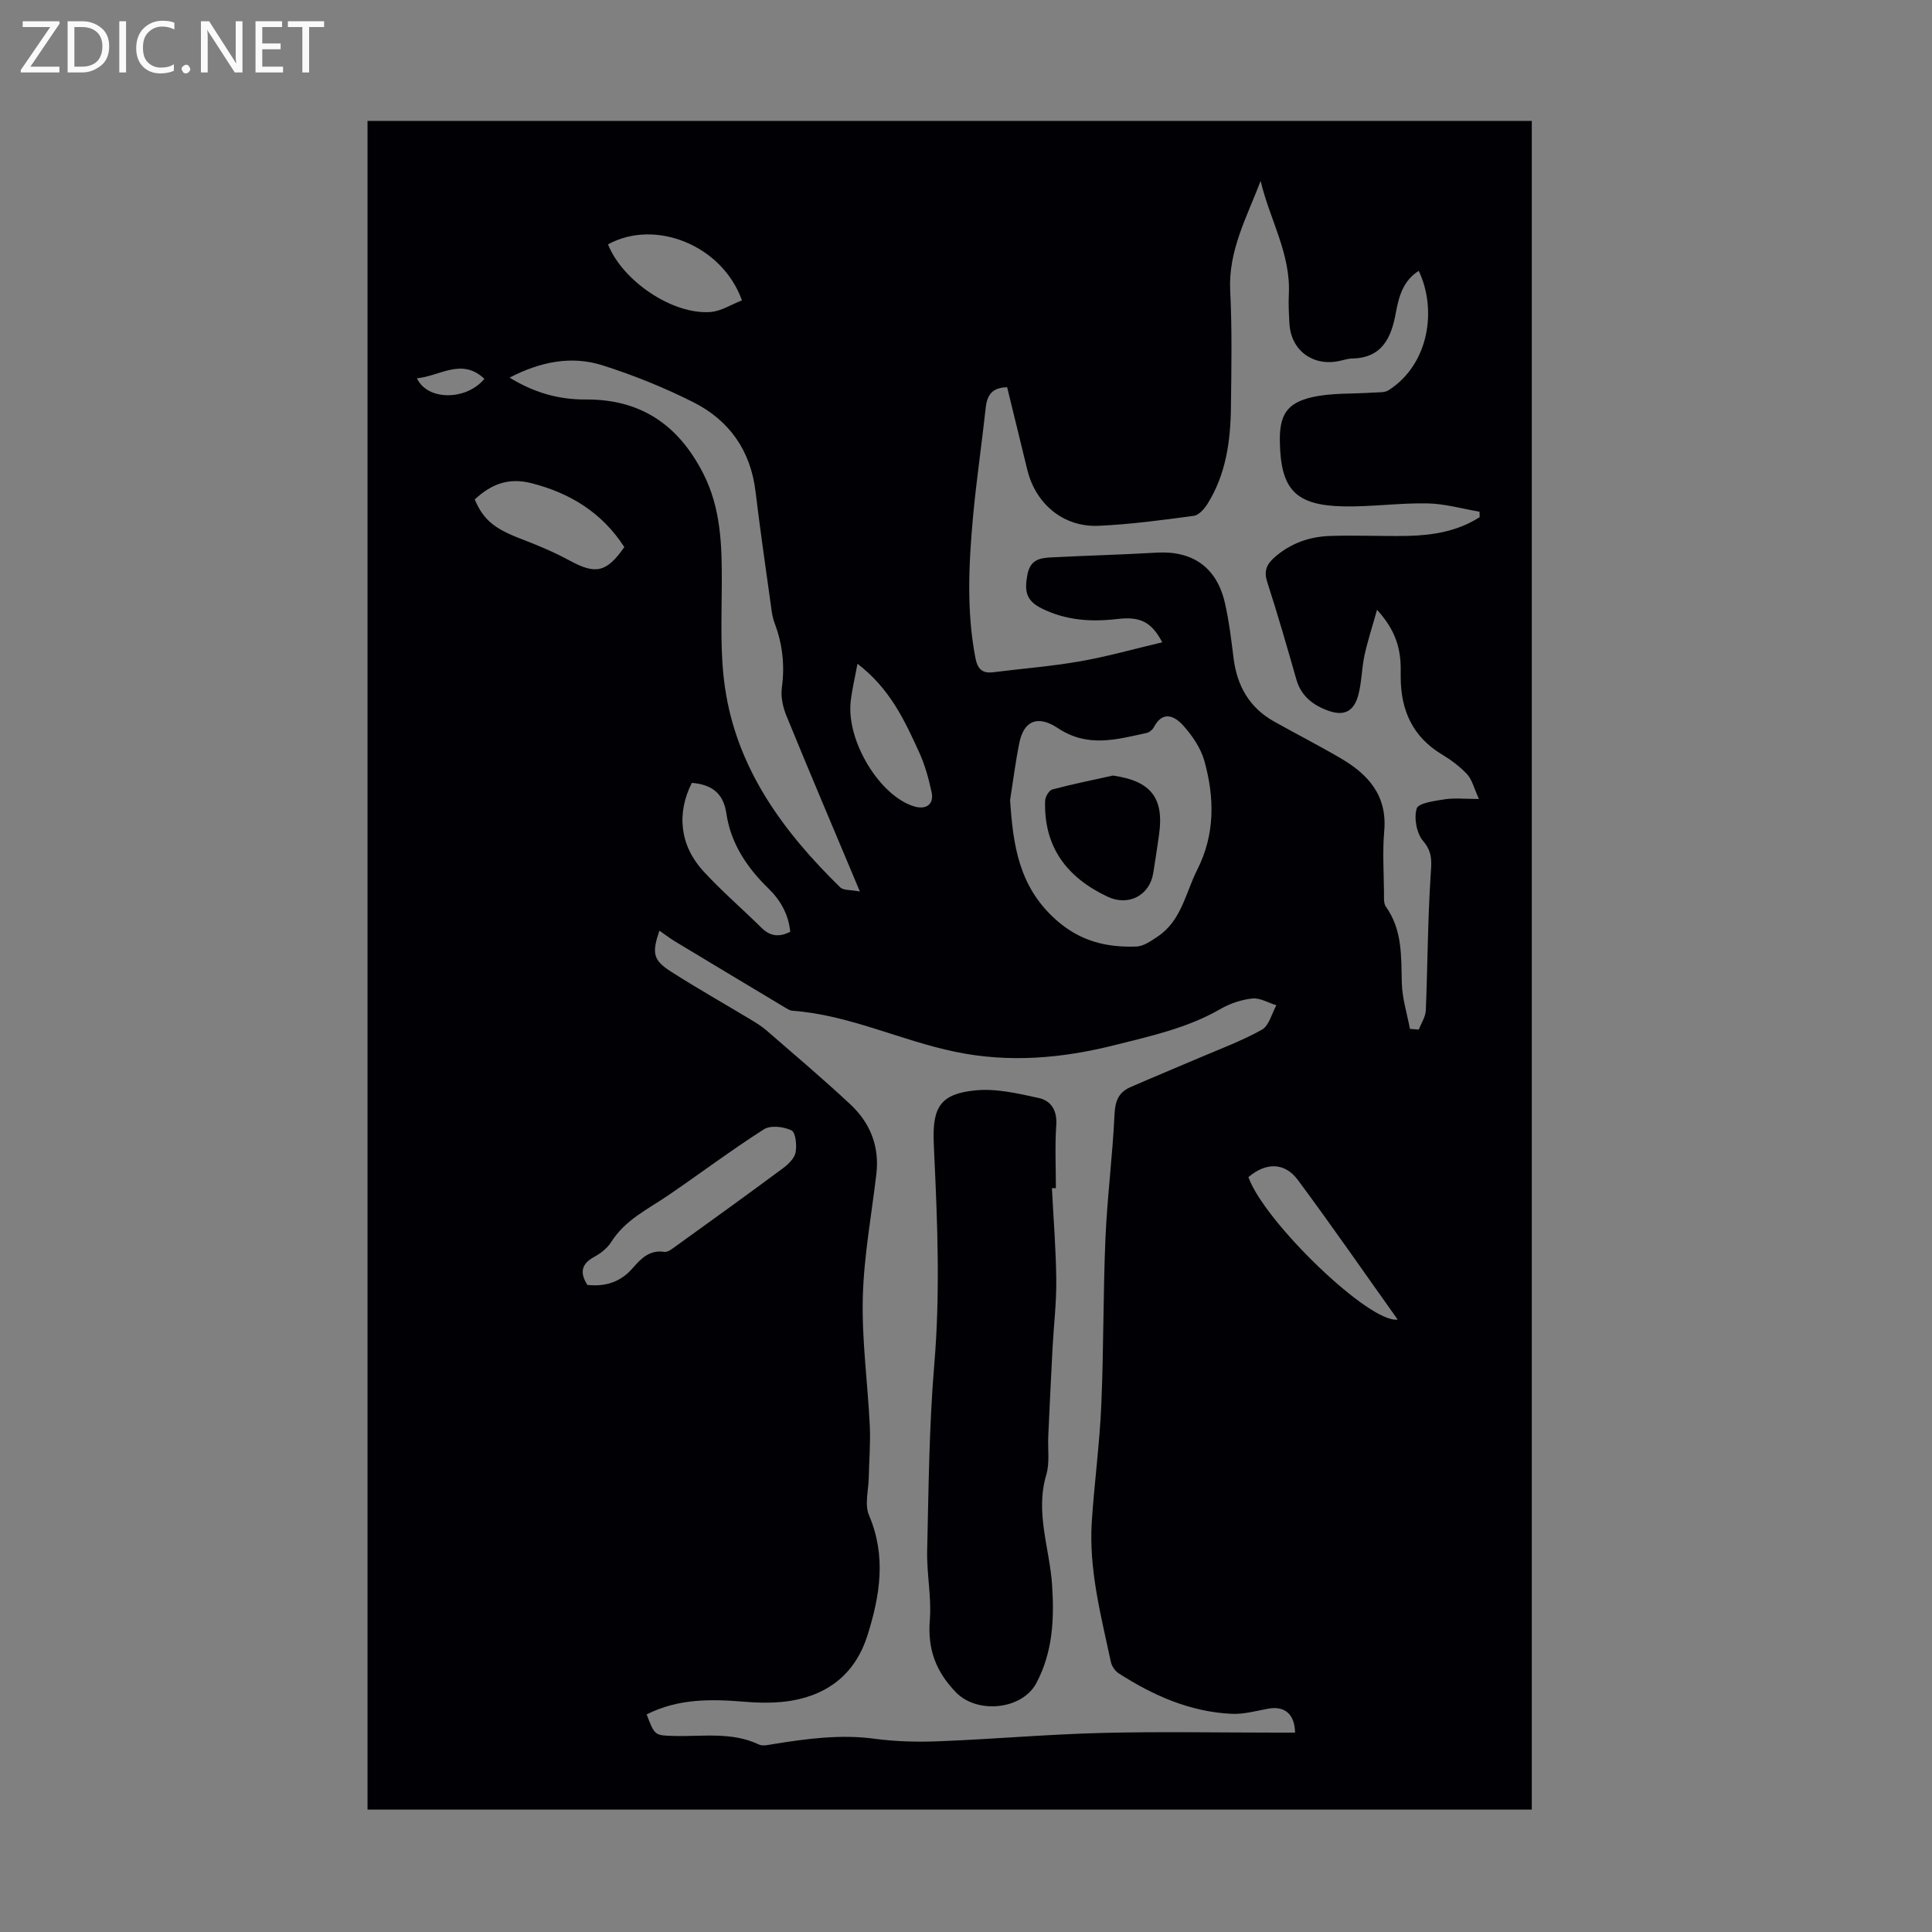 <svg enable-background="new 0 0 400 400" viewBox="0 0 400 400" xmlns="http://www.w3.org/2000/svg"><rect x="0" y="0" width="400" height="400" fill="#808080" stroke="none"/><g fill="#fafafb"><path d="m12.4 4.8-6.1 9h6v1.2h-8v-.5l6.1-8.9h-5.7v-1.2h7.6v.4z"/><path d="m14 15v-10.6h3c1.6 0 2.9.5 4 1.4s1.6 2.2 1.6 3.8-.5 3-1.6 3.9-2.4 1.5-4 1.5zm1.4-9.4v8.2h1.6c1.3 0 2.4-.4 3.1-1.1s1.1-1.8 1.1-3.1-.4-2.3-1.2-3-1.8-1-3.1-1z"/><path d="m26.1 4.4v10.6h-1.4v-10.6z"/><path d="m36.1 14.6c-.8.4-1.8.6-2.9.6-1.5 0-2.7-.5-3.6-1.4s-1.4-2.2-1.4-3.8c0-1.7.5-3.1 1.5-4.1s2.3-1.6 3.9-1.6c1 0 1.8.1 2.5.4v1.4c-.8-.4-1.6-.6-2.5-.6-1.2 0-2.1.4-2.9 1.2s-1.1 1.8-1.1 3.2c0 1.3.3 2.3 1 3s1.6 1.1 2.7 1.1c1 0 2-.2 2.7-.7v1.3z"/><path d="m37.6 14.3c0-.2.1-.5.3-.6s.4-.3.6-.3c.3 0 .5.1.6.3s.3.4.3.6-.1.4-.3.6-.4.3-.6.3c-.3 0-.5-.1-.6-.3s-.3-.4-.3-.6z"/><path d="m50.2 15h-1.6l-5.3-8.2c-.2-.2-.3-.5-.4-.7 0 .2.1.7.1 1.5v7.4h-1.4v-10.6h1.7l5.2 8.1c.2.4.4.6.4.7 0-.3-.1-.8-.1-1.5v-7.3h1.4z"/><path d="m58.6 15h-5.7v-10.6h5.5v1.2h-4.1v3.4h3.8v1.2h-3.8v3.6h4.3z"/><path d="m67.1 5.6h-3.1v9.4h-1.4v-9.4h-3v-1.2h7.5z"/></g><path d="m317.14 374.66c-80.4 0-160.61 0-241.05 0 0-116.58 0-233.02 0-349.63h241.05zm-183.26-19.71c1.69 4.43 1.69 4.35 5.72 4.46 5.87.16 11.87-.91 17.52 1.77.79.38 1.97.08 2.94-.08 6.96-1.11 13.89-2.07 21-1.11 4.41.59 8.93.7 13.38.52 11.17-.44 22.32-1.43 33.49-1.72 12.19-.31 24.4-.07 36.6-.07h3.6c-.07-3.86-2.18-5.57-5.54-4.96-2.52.46-5.08 1.19-7.59 1.07-8.6-.4-16.23-3.79-23.37-8.37-.75-.48-1.44-1.48-1.63-2.35-2.05-9.62-4.61-19.19-3.95-29.15.53-8.02 1.61-16 1.96-24.03.5-11.5.37-23.04.86-34.54.37-8.57 1.48-17.11 1.88-25.69.13-2.72.84-4.54 3.23-5.59 4.7-2.06 9.44-4.01 14.16-6.03 4.41-1.89 8.95-3.56 13.12-5.89 1.48-.83 2.03-3.32 3-5.06-1.67-.51-3.39-1.57-4.99-1.4-2.27.24-4.63 1.04-6.62 2.19-6.8 3.91-14.28 5.56-21.78 7.44-11 2.77-21.91 3.73-33.13 1.4-11.37-2.36-21.98-7.66-33.72-8.5-.42-.03-.85-.29-1.23-.51-7.66-4.59-15.32-9.18-22.97-13.8-1.11-.67-2.14-1.47-3.3-2.27-1.6 4.74-1.31 6.12 2.52 8.56 5.37 3.42 10.92 6.56 16.38 9.85 1.14.69 2.3 1.4 3.3 2.27 5.83 5.06 11.73 10.05 17.37 15.32 4.08 3.82 6.03 8.68 5.35 14.4-1.01 8.55-2.6 17.08-2.81 25.65-.21 8.8 1.03 17.64 1.45 26.46.17 3.55-.14 7.12-.21 10.69-.05 2.63-.9 5.62.05 7.84 3.62 8.46 2.27 16.66-.33 24.9-2.42 7.65-7.84 12.12-15.63 13.47-3.14.54-6.45.51-9.64.25-6.95-.57-13.8-.74-20.44 2.61zm172.47-247.88c-.01-.38-.02-.75-.03-1.13-3.6-.61-7.19-1.65-10.8-1.72-5.79-.11-11.6.74-17.39.62-9.92-.21-12.96-3.49-13.15-13.31-.11-5.48 1.33-8.07 6.65-9.29 4.07-.93 8.41-.66 12.63-.96 1.09-.08 2.38.05 3.22-.48 8.44-5.38 10.05-16.8 6.25-24.72-3.26 2.06-4.12 5.32-4.76 8.79-.92 5.04-2.83 9.24-8.99 9.35-.99.02-1.97.39-2.96.57-5.39 1.01-9.77-2.37-10.06-7.83-.11-2.01-.22-4.03-.12-6.03.42-8.42-4-15.58-5.84-23.47-2.85 7.48-6.72 14.44-6.3 22.74.4 8.04.25 16.11.15 24.17-.08 6.99-1.04 13.85-4.85 19.95-.65 1.04-1.79 2.34-2.84 2.48-6.54.88-13.1 1.76-19.68 2.06-7.28.33-13.05-4.48-14.79-11.6-1.4-5.72-2.79-11.44-4.17-17.08-3.08.05-4.15 1.59-4.43 4.19-.82 7.56-1.95 15.09-2.64 22.66-.88 9.7-1.36 19.42.48 29.1.44 2.32 1.36 3.35 3.73 3.05 5.99-.76 12.02-1.22 17.96-2.26 5.66-.99 11.21-2.57 17.01-3.94-2.23-4.24-4.57-5.38-9.3-4.82-5.43.63-10.6.31-15.67-2.2-3.31-1.64-3.55-3.66-2.96-6.91.58-3.23 2.64-3.53 5-3.65 7.24-.38 14.49-.55 21.73-.98 7.44-.44 12.46 3 14.16 10.36.88 3.8 1.33 7.7 1.82 11.57.73 5.69 3.27 10.16 8.34 13.01 4.58 2.57 9.26 4.96 13.79 7.61 5.73 3.34 9.7 7.72 9.05 15.08-.37 4.22-.09 8.5-.05 12.76.01.99-.11 2.21.4 2.92 3.43 4.81 3.15 10.28 3.29 15.78.08 3.18 1.09 6.34 1.68 9.51.61.05 1.23.09 1.84.14.5-1.32 1.39-2.63 1.45-3.98.38-9.26.39-18.54.99-27.78.18-2.77.52-4.87-1.55-7.29-1.35-1.58-1.93-4.73-1.33-6.71.34-1.14 3.71-1.59 5.78-1.91 2.02-.31 4.13-.07 7.11-.07-1.05-2.29-1.42-4-2.44-5.11-1.49-1.61-3.35-2.98-5.24-4.12-6.09-3.67-8.51-9.19-8.52-16.03 0-1.12.03-2.24-.06-3.36-.3-3.63-1.51-6.89-4.84-10.55-1.03 3.69-1.98 6.56-2.61 9.5-.58 2.71-.56 5.57-1.29 8.23-.91 3.29-2.9 4.32-6.09 3.2-3.12-1.09-5.7-2.97-6.7-6.47-1.94-6.77-3.88-13.54-6.05-20.23-.71-2.19-.15-3.59 1.4-4.98 3.32-2.98 7.29-4.4 11.64-4.54 5.36-.17 10.73.09 16.09-.01 5.24-.12 10.35-.98 14.86-3.88zm-200.84-28.89c4.88 3.01 9.99 4.57 15.76 4.53 11.43-.08 19.21 5.3 24.32 15.31 3.72 7.29 3.88 15.01 3.85 22.89-.03 7.15-.37 14.4.66 21.43 2.44 16.82 12.04 29.82 23.85 41.37.67.66 2.15.49 4.08.87-5.4-12.86-10.38-24.58-15.2-36.36-.73-1.78-1.21-3.93-.96-5.79.64-4.68.15-9.11-1.52-13.48-.39-1.03-.55-2.17-.7-3.27-1.1-7.98-2.27-15.94-3.23-23.94-1.02-8.49-5.45-14.72-12.86-18.46-6.05-3.05-12.43-5.62-18.9-7.67-6.41-2-12.77-.73-19.15 2.57zm103.62 87.47c.61 9.25 1.78 17.81 9.35 24.65 5.06 4.57 10.55 5.89 16.79 5.67 1.49-.05 3.05-1.16 4.4-2.06 4.94-3.29 5.78-9.04 8.21-13.85 3.71-7.32 3.58-14.92 1.48-22.5-.74-2.66-2.49-5.23-4.36-7.32-1.74-1.94-4.23-3.26-6.11.33-.28.53-.95 1.06-1.52 1.19-6.18 1.32-12.13 3.12-18.35-1.01-4.15-2.76-7.05-1.55-7.98 3.06-.79 3.91-1.29 7.89-1.91 11.84zm-87.52 100.38c3.87.4 6.93-.65 9.42-3.52 1.66-1.92 3.46-3.8 6.52-3.32.7.11 1.62-.64 2.32-1.14 7.44-5.36 14.88-10.72 22.24-16.18 1.11-.82 2.38-2.06 2.61-3.28.28-1.49.01-4.14-.86-4.56-1.6-.78-4.33-1.1-5.7-.22-6.76 4.31-13.18 9.15-19.81 13.67-4.22 2.88-8.92 5.08-11.8 9.66-.8 1.27-2.16 2.34-3.5 3.07-2.66 1.43-3.08 3.24-1.44 5.82zm7.65-152.76c-4.57-7.07-11.11-11.17-19.27-13.24-4.8-1.22-8.38.28-11.7 3.38 1.82 4.28 4.1 6.06 9.67 8.19 3.42 1.31 6.83 2.74 10.04 4.49 5.32 2.88 7.57 2.46 11.26-2.82zm-3.38-62.68c3.02 7.6 13.36 14.58 21.19 14.01 2.23-.16 4.38-1.58 6.54-2.41-4.05-11.38-17.91-16.97-27.73-11.6zm163.49 222.61c-6.93-9.74-13.64-19.44-20.67-28.91-2.74-3.69-6.64-3.64-10.23-.58 3.27 9.24 25.11 30.36 30.9 29.49zm-146.13-111.12c-3.19 6.3-2.51 12.97 2.4 18.31 3.77 4.1 8.03 7.76 12.01 11.69 1.75 1.73 3.58 2.04 5.96.83-.35-3.57-1.99-6.51-4.53-8.98-4.44-4.32-7.79-9.32-8.69-15.51-.65-4.39-3.21-5.99-7.15-6.34zm34.29-24.66c-.55 3.01-1.13 5.37-1.4 7.77-.94 8.21 6.02 19.64 13.15 21.77 2.48.74 4.13-.45 3.6-2.93-.6-2.81-1.38-5.66-2.57-8.26-3-6.58-6.04-13.19-12.78-18.35zm-77.25-58.99c-4.7-4.44-9.18-.55-13.96-.11 2.24 4.77 10.36 4.55 13.96.11z" fill="#010105"/><path d="m217.79 246c.32 6.35.84 12.69.9 19.05.05 4.66-.52 9.33-.77 14-.32 6.11-.61 12.22-.89 18.33-.12 2.67.33 5.49-.41 7.97-2.34 7.83.72 15.28 1.21 22.88.46 7.06.12 13.83-3.25 20.21-2.95 5.59-12.28 6.45-16.63 1.97-4.19-4.31-5.93-8.96-5.44-14.99.38-4.75-.67-9.6-.55-14.4.3-12.84.4-25.71 1.47-38.49 1.23-14.56.68-29.05-.01-43.57-.04-.89-.08-1.79-.11-2.68-.24-7.12 1.49-9.82 8.62-10.53 4.3-.43 8.83.64 13.13 1.58 2.52.55 3.84 2.55 3.63 5.58-.3 4.34-.08 8.72-.08 13.08-.27-.01-.54 0-.82.01z" fill="#010105"/><path d="m230.41 160.57c7.82 1.11 10.64 4.56 9.56 12.24-.37 2.65-.78 5.29-1.2 7.93-.73 4.66-5.14 6.94-9.44 4.92-8.42-3.96-13.25-10.27-12.95-19.87.03-.82.81-2.16 1.49-2.34 4.14-1.1 8.35-1.95 12.54-2.88z" fill="#010105"/></svg>